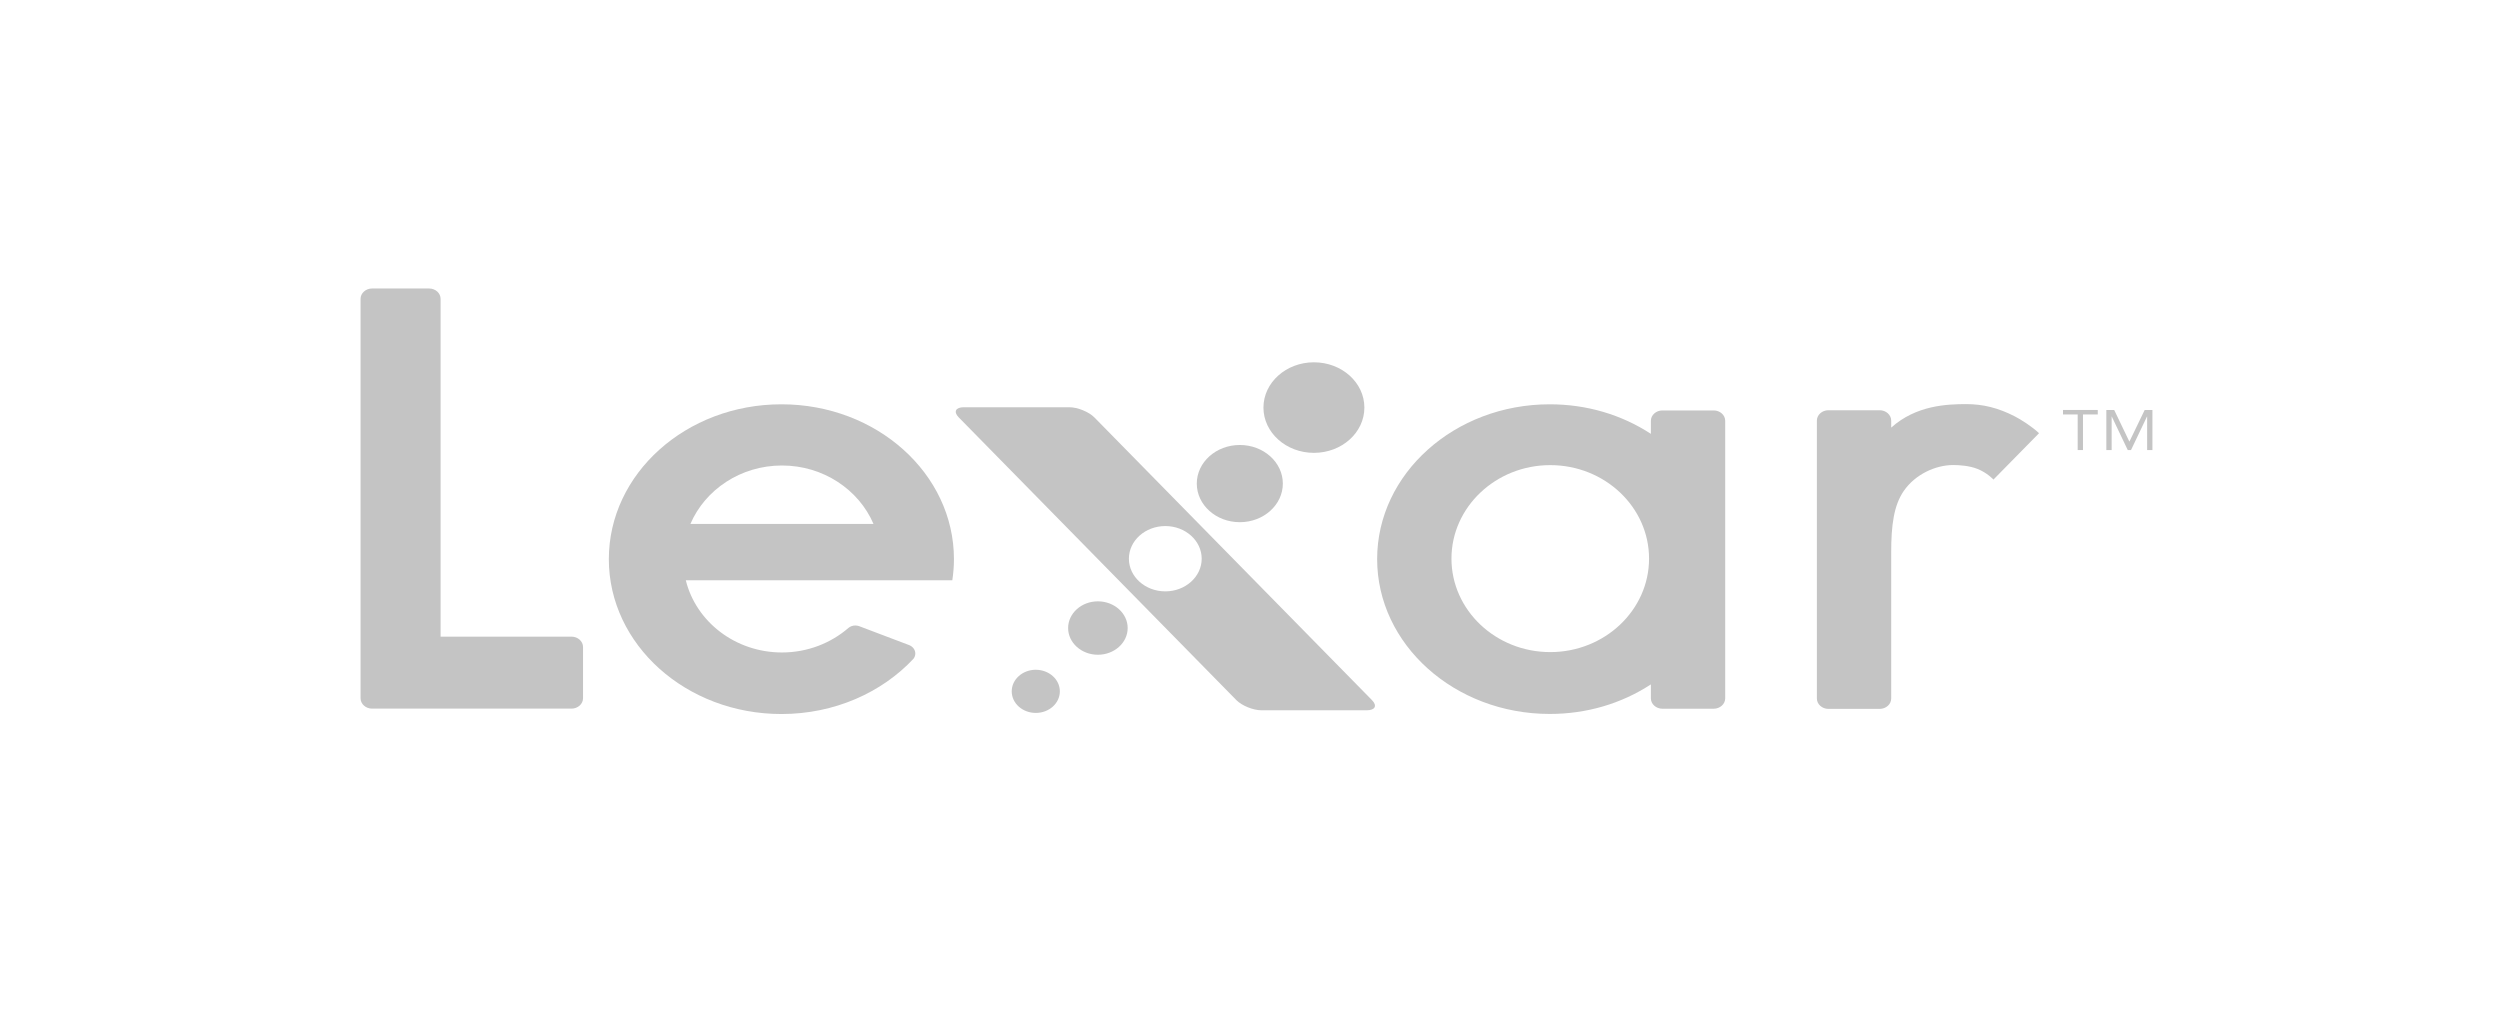<svg xmlns="http://www.w3.org/2000/svg" width="161" height="65" viewBox="0 0 161 65" fill="none"><mask id="mask0_104_333" style="mask-type:alpha" maskUnits="userSpaceOnUse" x="5" y="7" width="152" height="52"><rect x="5" y="7" width="151.836" height="51.084" fill="white"></rect></mask><g mask="url(#mask0_104_333)"><path fill-rule="evenodd" clip-rule="evenodd" d="M23.962 18.579C23.555 18.579 23.22 18.88 23.22 19.245V44.97C23.22 45.335 23.555 45.636 23.962 45.636H36.804C37.212 45.636 37.547 45.335 37.547 44.97V41.665C37.547 41.3 37.212 41 36.804 41C36.804 41 28.742 41 28.374 41C28.374 40.664 28.374 19.245 28.374 19.245C28.374 18.88 28.046 18.579 27.632 18.579H23.962Z" fill="#C4C4C4"></path><path fill-rule="evenodd" clip-rule="evenodd" d="M87.866 26.248C87.866 27.862 86.409 29.164 84.616 29.164C82.824 29.164 81.366 27.856 81.366 26.248C81.366 24.64 82.824 23.332 84.616 23.332C86.409 23.332 87.866 24.634 87.866 26.248Z" fill="#C4C4C4"></path><path fill-rule="evenodd" clip-rule="evenodd" d="M82.615 31.143C82.615 32.516 81.374 33.629 79.844 33.629C78.314 33.629 77.073 32.516 77.073 31.143C77.073 29.771 78.314 28.657 79.844 28.657C81.374 28.657 82.615 29.771 82.615 31.143Z" fill="#C4C4C4"></path><path fill-rule="evenodd" clip-rule="evenodd" d="M88.355 45.088C88.709 45.447 88.558 45.742 88.026 45.742H81.237C80.705 45.742 79.977 45.447 79.622 45.088L61.743 26.88C61.389 26.52 61.539 26.226 62.071 26.226H68.861C69.392 26.226 70.121 26.52 70.476 26.88L88.355 45.088ZM75.046 33.878C73.752 33.878 72.701 34.82 72.701 35.981C72.701 37.141 73.752 38.084 75.046 38.084C76.339 38.084 77.389 37.141 77.389 35.981C77.389 34.82 76.339 33.878 75.046 33.878Z" fill="#C4C4C4"></path><path fill-rule="evenodd" clip-rule="evenodd" d="M72.622 40.446C72.622 41.394 71.761 42.166 70.704 42.166C69.647 42.166 68.787 41.394 68.787 40.446C68.787 39.497 69.647 38.726 70.704 38.726C71.761 38.726 72.622 39.497 72.622 40.446Z" fill="#C4C4C4"></path><path fill-rule="evenodd" clip-rule="evenodd" d="M68.254 44.522C68.254 45.288 67.565 45.912 66.705 45.912C65.851 45.912 65.155 45.294 65.155 44.522C65.155 43.756 65.851 43.132 66.705 43.132C67.565 43.138 68.254 43.756 68.254 44.522Z" fill="#C4C4C4"></path><path fill-rule="evenodd" clip-rule="evenodd" d="M88.688 36.004C88.688 41.501 93.671 45.978 99.803 45.978C102.174 45.978 104.413 45.318 106.317 44.075C106.317 44.387 106.317 44.976 106.317 44.976C106.317 45.341 106.652 45.642 107.059 45.642H110.361C110.769 45.642 111.103 45.341 111.103 44.976V27.098C111.103 26.732 110.769 26.432 110.361 26.432H107.059C106.652 26.432 106.317 26.732 106.317 27.098C106.317 27.098 106.317 27.527 106.317 27.94C104.413 26.697 102.174 26.037 99.803 26.037C93.678 26.037 88.688 30.508 88.688 36.004ZM93.474 35.975C93.474 32.658 96.33 29.954 99.836 29.954C103.343 29.954 106.199 32.653 106.199 35.975C106.199 39.291 103.343 41.995 99.836 41.995C96.33 41.995 93.474 39.297 93.474 35.975Z" fill="#C4C4C4"></path><path fill-rule="evenodd" clip-rule="evenodd" d="M50.325 26.037C44.186 26.037 39.209 30.502 39.209 36.01C39.209 41.518 44.186 45.983 50.325 45.983C53.739 45.983 56.792 44.599 58.828 42.425C58.9 42.331 58.946 42.213 58.946 42.09C58.946 41.848 58.788 41.642 58.559 41.548L55.322 40.322C55.249 40.299 55.171 40.281 55.085 40.281C54.915 40.281 54.764 40.34 54.645 40.434C53.516 41.412 52.013 42.019 50.358 42.019C47.351 42.019 44.823 40.034 44.166 37.371H61.329C61.395 36.929 61.434 36.476 61.434 36.01C61.434 30.502 56.458 26.037 50.325 26.037ZM44.462 33.742C45.407 31.539 47.692 29.978 50.358 29.978C53.024 29.978 55.309 31.539 56.254 33.742H44.462Z" fill="#C4C4C4"></path><path fill-rule="evenodd" clip-rule="evenodd" d="M121.793 27.538C121.793 27.22 121.793 27.085 121.793 27.085C121.793 26.72 121.459 26.419 121.051 26.419H117.749C117.342 26.419 117.007 26.72 117.007 27.085V44.987C117.007 45.346 117.335 45.647 117.742 45.653H121.058C121.465 45.647 121.793 45.352 121.793 44.987V35.579C121.793 33.836 121.958 32.546 122.608 31.609C123.349 30.543 124.65 29.948 125.792 29.948C126.193 29.948 126.836 29.995 127.342 30.195C127.972 30.442 128.379 30.884 128.379 30.884L131.314 27.898C130.854 27.462 130.139 27.014 129.764 26.82C128.688 26.266 127.709 26.024 126.6 26.024C125.411 26.03 123.409 26.089 121.793 27.538Z" fill="#C4C4C4"></path><path fill-rule="evenodd" clip-rule="evenodd" d="M135.096 26.691H134.144V28.983H133.803V26.691H132.857V26.402H135.096V26.691Z" fill="#C4C4C4"></path><path fill-rule="evenodd" clip-rule="evenodd" d="M135.648 26.402H136.154L137.126 28.429H137.139L138.117 26.402H138.616V28.983H138.275V26.821H138.268L137.237 28.983H137.027L135.996 26.821H135.99V28.983H135.648V26.402Z" fill="#C4C4C4"></path></g></svg>